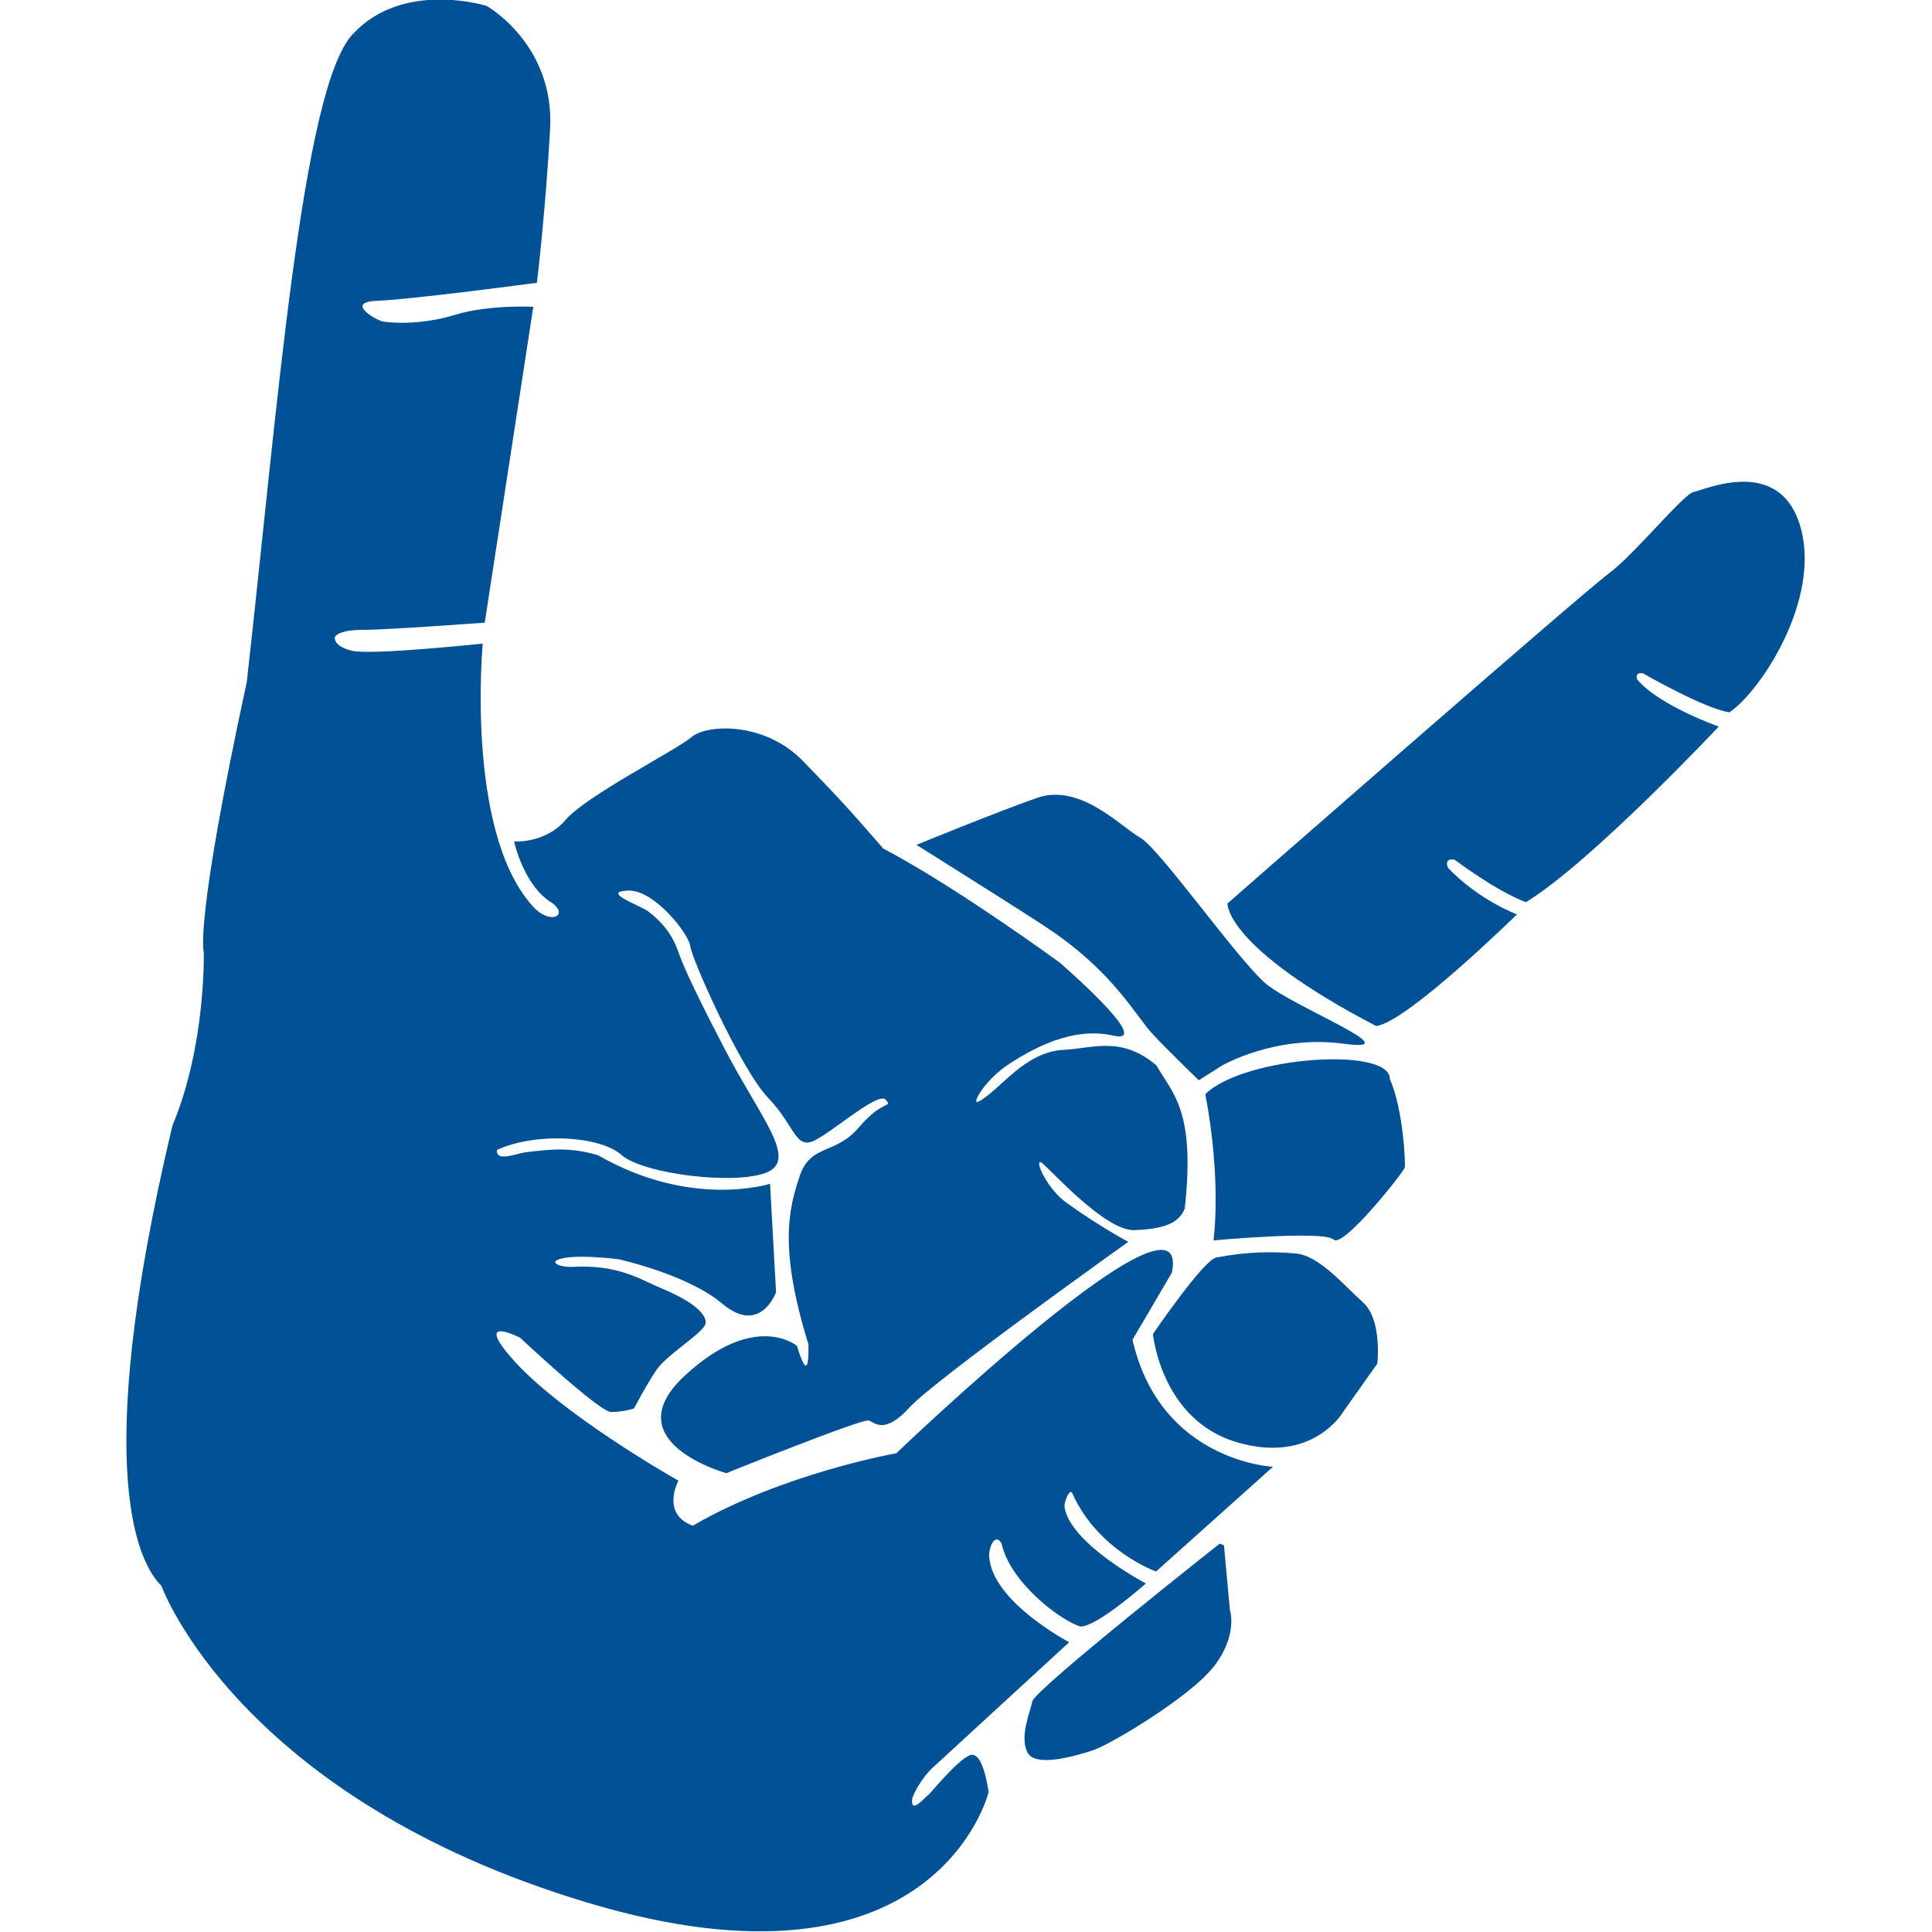 <?xml version="1.0" encoding="UTF-8" standalone="no"?>
<svg
   xmlns:dc="http://purl.org/dc/elements/1.1/"
   xmlns:cc="http://creativecommons.org/ns#"
   xmlns:rdf="http://www.w3.org/1999/02/22-rdf-syntax-ns#"
   xmlns:svg="http://www.w3.org/2000/svg"
   xmlns="http://www.w3.org/2000/svg"
   xmlns:sodipodi="http://sodipodi.sourceforge.net/DTD/sodipodi-0.dtd"
   xmlns:inkscape="http://www.inkscape.org/namespaces/inkscape"
   version="1.1"
   id="svg2"
   viewBox="0 0 512 512"
   height="512"
   width="512"
   inkscape:version="0.91 r13725"
   sodipodi:docname="fsirocks_logo.svg">
  <sodipodi:namedview
     pagecolor="#ffffff"
     bordercolor="#666666"
     borderopacity="1"
     objecttolerance="10"
     gridtolerance="10"
     guidetolerance="10"
     inkscape:pageopacity="0"
     inkscape:pageshadow="2"
     inkscape:window-width="1366"
     inkscape:window-height="697"
     id="namedview56"
     showgrid="false"
     inkscape:zoom="0.2881063443192605"
     inkscape:cx="161.2483785943587"
     inkscape:cy="202.4556630777636"
     inkscape:window-x="0"
     inkscape:window-y="27"
     inkscape:window-maximized="1"
     inkscape:current-layer="svg2"
     showguides="true"
     inkscape:guide-bbox="true"
     fit-margin-top="0"
     fit-margin-left="0"
     fit-margin-right="0"
     fit-margin-bottom="0"
     units="px" />
  <defs
     id="defs4" />
  <g
     id="g4170"
     transform="matrix(2.516,0,0,2.516,-820.962,-988.467)"
     style="fill:#005196;fill-opacity:1">
    <path
       sodipodi:nodetypes="ssccccscsscccccccascccccccscscssssscscccscssssssssssssccscssccssccssssccsssccccscsccssscscs"
       inkscape:connector-curvature="0"
       id="path4147"
       d="M 372.462,392.828 C 369.589,392.86 366.055,393.617 363.403,396.522 358.1,402.33 355.526,435.858 352.292,464.705 346.736,490.338 347.76,493.149 347.76,493.149 347.76,493.149 348.015,502.961 344.462,511.426 335.555,548.749 341.235,557.906 343.29,559.893 343.349,560.057 351.451,582.226 388.1,593.256 424.886,604.327 430.421,581.651 430.421,581.651 430.421,581.651 429.876,577.082 428.393,577.777 426.909,578.471 424.153,581.975 424.027,581.975 423.901,581.975 422.088,584.224 422.396,582.244 423.12,580.397 424.422,579.168 424.422,579.168 L 438.911,565.848 C 438.911,565.848 430.883,561.639 430.494,556.912 430.384,556.031 431.037,554.235 431.782,555.416 432.743,559.757 438.311,563.725 440.121,564.192 441.889,564.192 446.993,559.66 446.993,559.66 446.993,559.66 439.077,555.51 438.43,551.657 438.335,551.093 438.979,549.573 439.232,550.14 441.966,556.247 448.065,558.396 448.065,558.396 L 460.378,547.367 C 460.378,547.367 448.5,546.833 445.582,533.985 447.256,531.113 445.441,534.268 449.733,526.912 451.916,516.016 420.707,545.944 420.707,545.944 420.707,545.944 408.859,548.019 399.263,553.575 395.853,552.313 397.757,548.832 397.757,548.832 397.757,548.832 385.037,541.683 379.96,535.66 376.327,531.35 381.081,533.776 381.081,533.776 381.081,533.776 389.414,541.604 390.676,541.604 391.939,541.604 393.075,541.225 393.075,541.225 393.075,541.225 394.958,537.646 395.791,536.723 397.314,535.035 400.633,533.057 400.633,532.173 400.633,531.289 399.406,529.989 395.902,528.547 393.917,527.73 391.484,526.028 386.597,526.313 385.5,526.377 384.274,525.948 384.996,525.591 386.459,524.869 391.434,525.504 391.434,525.504 391.434,525.504 398.708,527.098 402.356,530.176 406.396,533.585 408.038,528.976 408.038,528.976 L 407.406,517.56 C 407.406,517.56 399.14,520.235 389.291,514.553 386.26,513.669 384.286,513.935 381.85,514.216 380.588,514.362 378.53,515.327 378.643,513.994 382.694,512.12 389.477,512.498 391.75,514.519 394.023,516.539 403.809,517.739 407.092,516.35 410.375,514.961 406.327,510.519 402.539,503.196 398.751,495.872 398.187,494.357 397.682,492.968 397.177,491.579 396.342,490.228 394.563,488.864 393.757,488.247 389.51,486.806 392.444,486.676 395.216,486.553 398.884,491.286 399.01,492.549 399.136,493.811 404.313,505.491 407.217,508.522 410.121,511.552 410.058,514.077 412.205,512.941 414.351,511.804 418.835,507.828 419.593,508.712 420.35,509.595 419.287,508.641 416.75,511.633 414.288,514.537 411.666,513.343 410.529,516.752 409.393,520.161 408.29,524.241 411.447,534.469 411.573,539.394 410.247,534.642 410.247,534.642 410.247,534.642 405.829,530.872 398.38,537.817 390.93,544.761 402.797,548.043 402.797,548.043 402.797,548.043 417.193,542.236 417.825,542.488 418.456,542.741 419.466,544.002 422.118,541.098 424.769,538.194 445.137,523.678 445.137,523.678 445.137,523.678 442.008,521.996 438.786,519.669 436.607,518.227 435.122,514.81 436.006,515.34 436.656,515.729 442.645,522.57 445.802,522.443 448.958,522.317 450.481,521.685 451.084,520.178 452.226,509.857 449.831,508.114 448.098,505.086 444.391,501.947 441.421,503.305 438.368,503.45 434.188,503.647 431.66,507.673 429.392,508.893 428.473,509.387 430,506.585 432.702,504.862 434.918,503.45 439.163,500.945 443.583,501.955 448.002,502.965 437.901,494.252 437.901,494.252 437.901,494.252 427.043,486.299 419.34,482.258 415.931,478.344 414.92,477.206 410.88,473.039 406.839,468.872 400.779,469.125 399.137,470.514 397.496,471.903 388.024,476.701 385.878,479.227 383.731,481.752 380.449,481.501 380.449,481.501 380.449,481.501 381.459,486.234 384.489,488.002 386.303,489.419 384.056,490.365 382.261,488.154 375.316,480.199 377.143,460.66 377.143,460.66 377.143,460.66 365.358,461.917 363.338,461.412 361.317,460.907 361.571,459.972 361.571,459.972 361.571,459.972 361.825,459.214 364.54,459.214 367.143,459.214 377.354,458.455 377.354,458.455 L 382.469,425.187 C 382.469,425.187 377.792,424.938 374.226,426.034 370.46,427.193 367.22,426.853 366.589,426.727 365.958,426.601 362.518,424.679 366.053,424.553 369.589,424.427 382.848,422.658 382.848,422.658 382.848,422.658 383.732,415.461 384.237,406.496 384.742,397.531 377.544,393.49 377.544,393.49 377.544,393.49 375.334,392.797 372.462,392.828 Z"
       style="fill:#005196;fill-opacity:1;fill-rule:evenodd;stroke:none;stroke-width:1px;stroke-linecap:butt;stroke-linejoin:miter;stroke-opacity:1" />
    <path
       inkscape:connector-curvature="0"
       id="path4152"
       d="M 454.769,555.462 C 454.769,555.462 435.305,570.82 435.037,572.07 434.769,573.32 433.698,575.73 434.501,577.427 435.305,579.123 439.68,577.784 441.376,577.248 443.073,576.712 451.555,571.712 454.144,568.409 456.734,565.105 455.841,562.427 455.841,562.427 L 455.216,555.641"
       style="fill:#005196;fill-opacity:1;fill-rule:evenodd;stroke:none;stroke-width:1px;stroke-linecap:butt;stroke-linejoin:miter;stroke-opacity:1" />
    <path
       sodipodi:nodetypes="csccsssc"
       inkscape:connector-curvature="0"
       id="path4162"
       d="M 447.736,533.388 C 447.736,533.388 448.595,542.412 456.545,544.775 464.494,547.138 467.717,541.66 467.717,541.66 L 471.369,536.503 C 471.369,536.503 471.906,531.884 469.865,530.058 467.824,528.232 465.246,525.116 462.775,524.902 460.304,524.687 457.726,524.687 454.396,525.331 453.054,525.591 447.736,533.388 447.736,533.388 Z"
       style="fill:#005196;fill-opacity:1;fill-rule:evenodd;stroke:none;stroke-width:1px;stroke-linecap:butt;stroke-linejoin:miter;stroke-opacity:1" />
    <path
       inkscape:connector-curvature="0"
       id="path4164"
       d="M 453.256,508.116 C 455.005,517.394 454.113,523.524 454.113,523.524 454.113,523.524 465.778,522.453 466.76,523.435 467.742,524.418 474.171,516.293 474.26,515.846 474.349,515.4 474.094,509.658 472.692,506.544 472.751,503.042 457.253,504.169 453.256,508.116 Z"
       style="fill:#005196;fill-opacity:1;fill-rule:evenodd;stroke:none;stroke-width:1px;stroke-linecap:butt;stroke-linejoin:miter;stroke-opacity:1"
       sodipodi:nodetypes="ccsscc" />
    <path
       inkscape:connector-curvature="0"
       id="path4166"
       d="M 454.974,505.132 C 454.974,505.132 460.599,501.828 467.832,502.81 475.064,503.793 462.564,498.971 459.617,496.471 456.671,493.971 448.457,482.275 446.403,481.114 444.349,479.953 440.064,475.31 435.51,476.918 430.957,478.525 422.832,481.864 422.832,481.864 422.832,481.864 433.285,488.418 436.385,490.462 443.59,495.212 445.806,499.743 447.725,501.814 449.247,503.457 452.564,506.655 452.564,506.655 Z"
       style="fill:#005196;fill-opacity:1;fill-rule:evenodd;stroke:none;stroke-width:1px;stroke-linecap:butt;stroke-linejoin:miter;stroke-opacity:1"
       sodipodi:nodetypes="csssscsscc" />
    <path
       sodipodi:nodetypes="cssscccccccccc"
       inkscape:connector-curvature="0"
       id="path4168"
       d="M 455.589,488.034 C 455.589,488.034 492.637,455.597 495.778,453.257 498.529,451.208 503.635,444.864 504.707,444.685 505.778,444.507 513.814,440.757 515.957,448.435 518.099,456.114 511.671,465.757 508.457,467.9 505.81,467.517 499.349,463.793 499.349,463.793 499.349,463.793 498.492,463.587 498.728,464.426 501.049,467.206 507.334,469.398 507.334,469.398 507.334,469.398 493.992,483.614 487.028,487.9 483.915,486.756 479.528,483.435 479.528,483.435 479.528,483.435 478.363,483.124 478.811,484.28 482.105,487.727 486.078,489.183 486.078,489.183 486.078,489.183 474.457,500.586 471.243,500.943 455.256,492.605 455.589,488.034 455.589,488.034 Z"
       style="fill:#005196;fill-opacity:1;fill-rule:evenodd;stroke:none;stroke-width:1px;stroke-linecap:butt;stroke-linejoin:miter;stroke-opacity:1" />
  </g>
</svg>

